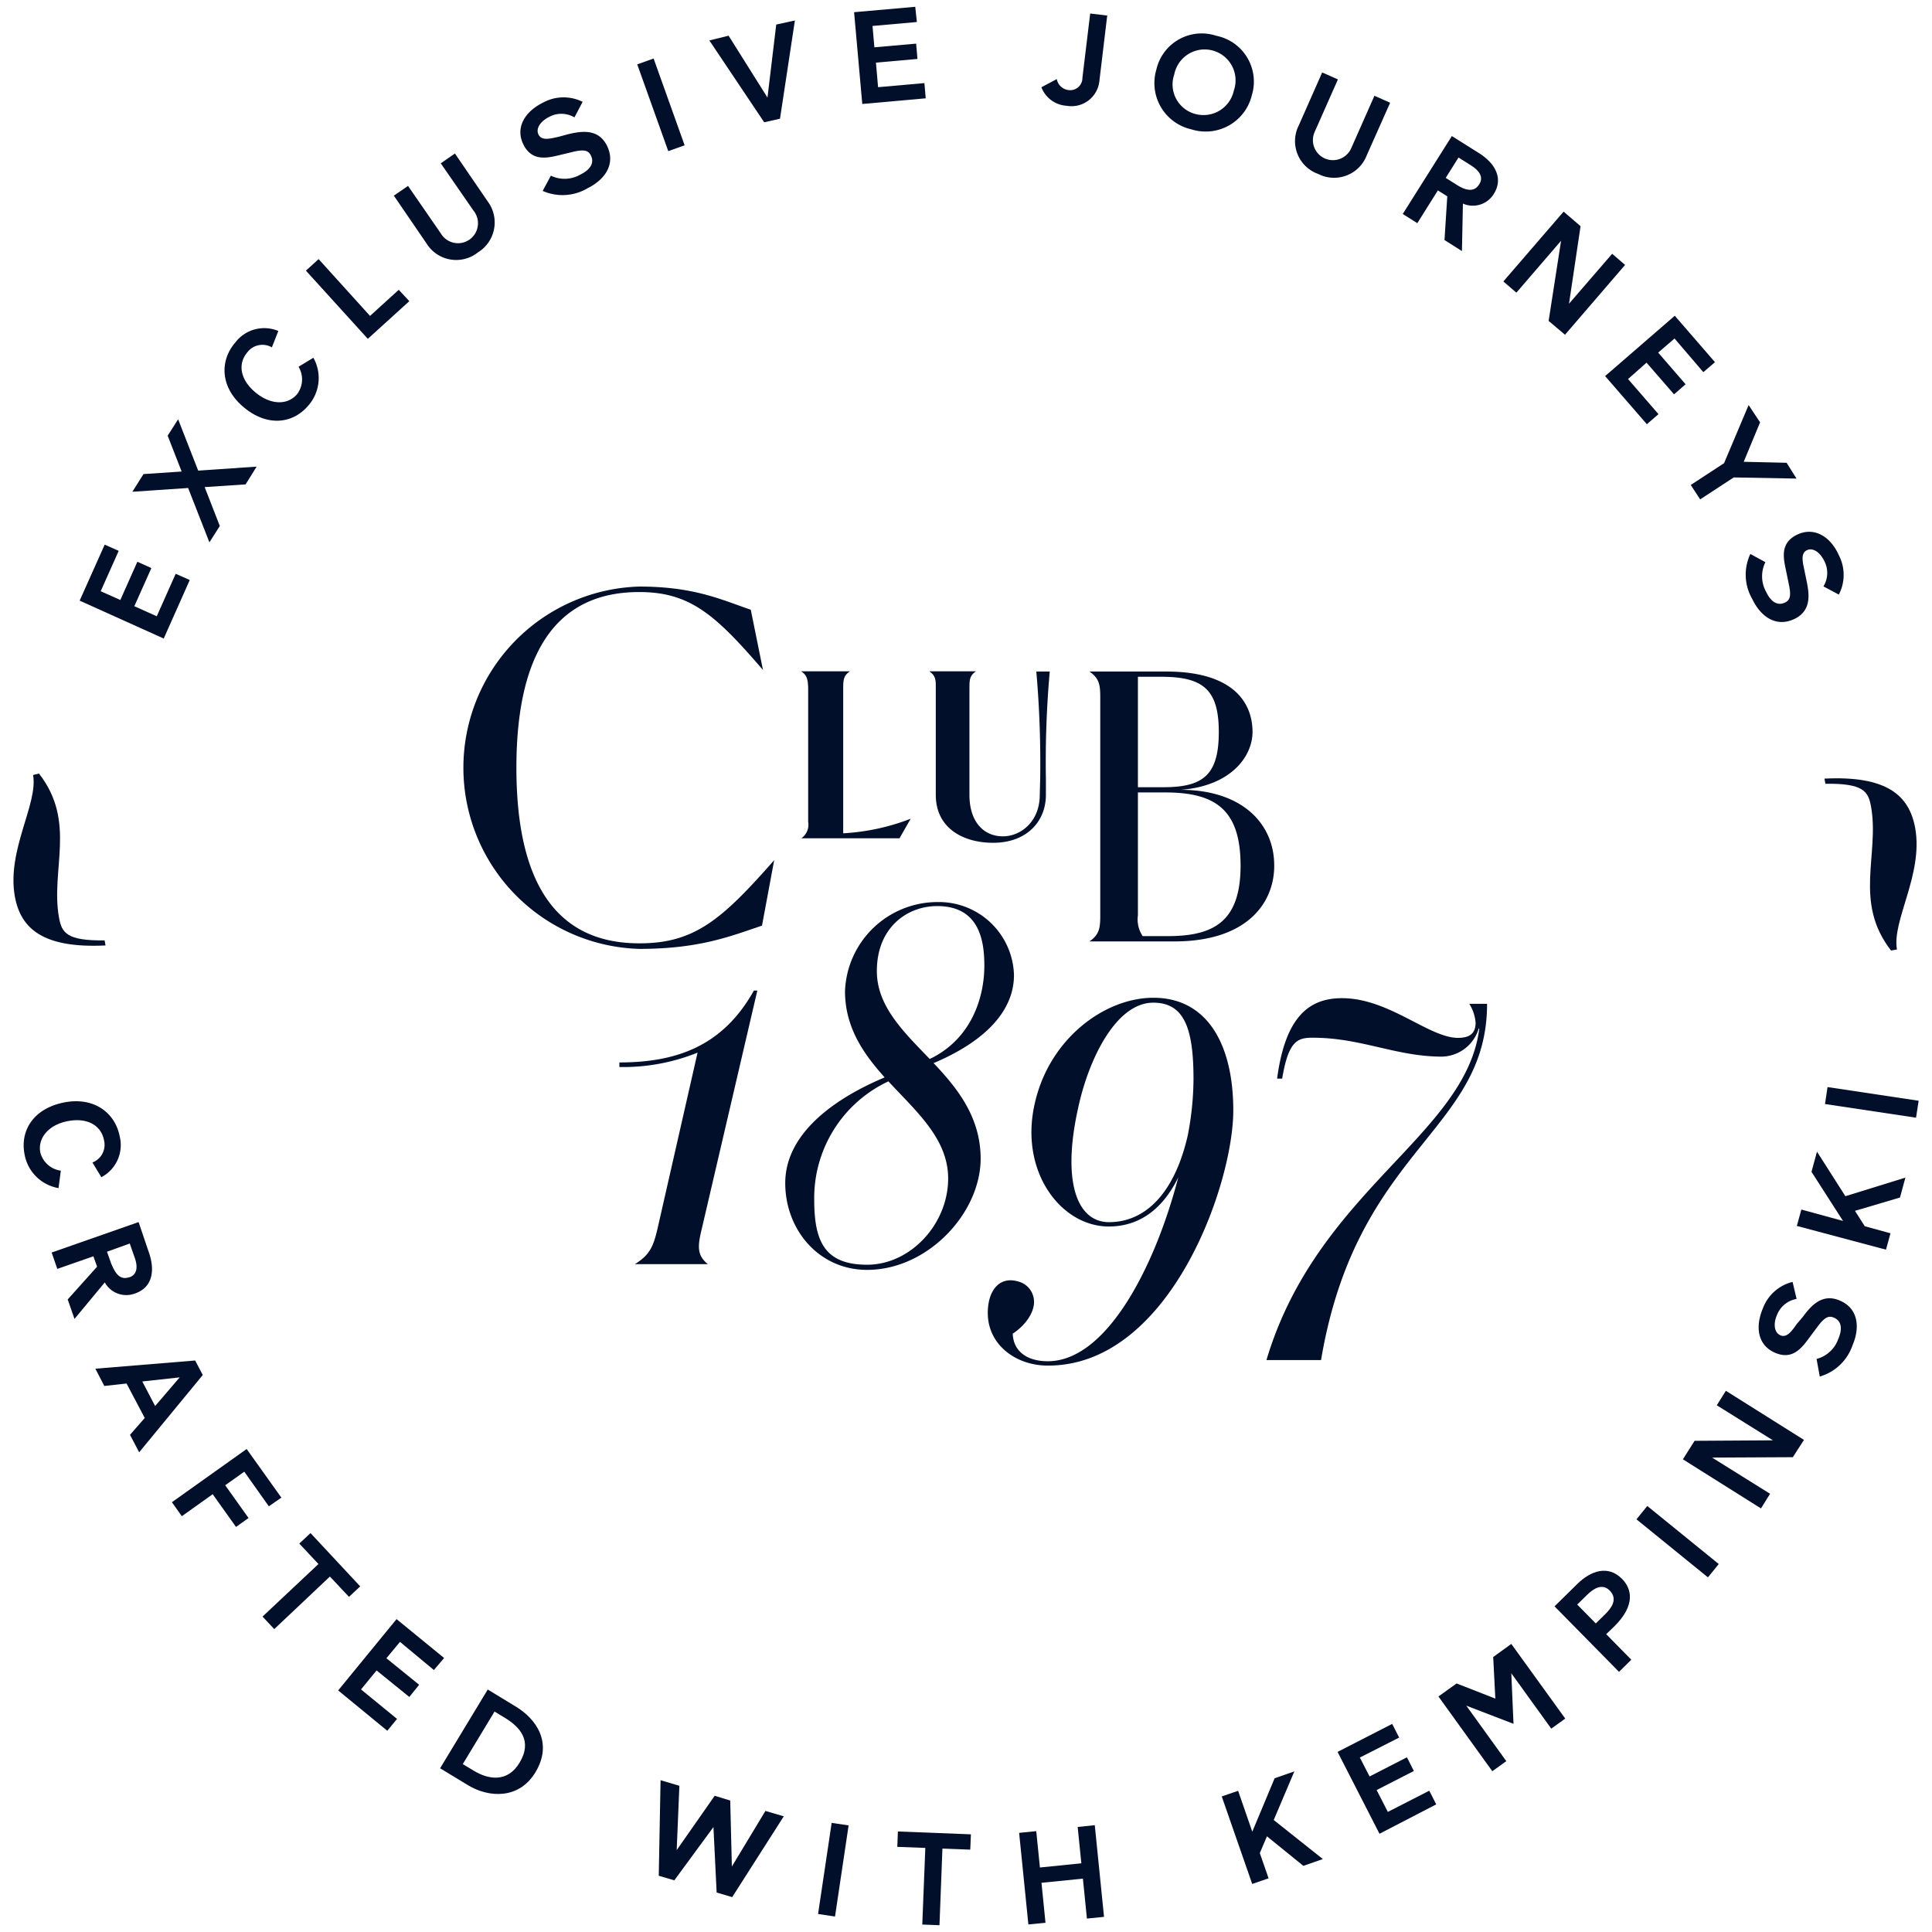 <svg id="Ebene_1" data-name="Ebene 1" xmlns="http://www.w3.org/2000/svg" viewBox="0 0 236 236"><defs><style>.cls-1{fill:#010f2a;}</style></defs><path class="cls-1" d="M7.15,145.13A5.08,5.08,0,0,1,3,141c-.57-2.93,1.12-5.6,4.82-6.33s6.25,1.3,6.8,4.13a4.44,4.44,0,0,1-2.24,5L11.29,142a2.31,2.31,0,0,0,1.41-2.74c-.36-1.81-2.06-2.77-4.43-2.31s-3.69,2.1-3.34,3.85A3,3,0,0,0,7.43,143Z"/><path class="cls-1" d="M12.8,156.65l-3.7,4.46-.83-2.38,0,0,3.59-4-.45-1.27L7,155l-.69-2,10.62-3.72L18.19,153c.72,2.05.54,4.23-1.69,5A3,3,0,0,1,12.8,156.65Zm3-.62c1.08-.37,1-1.5.62-2.5l-.57-1.63-2.78,1,.52,1.47C14,155.31,14.54,156.48,15.83,156Z"/><path class="cls-1" d="M11.65,167.19l12.19-1,.93,1.77L17,177.4l-1.12-2.13,1.8-2.06L15.46,169l-2.72.3Zm5.73,1.56,1.57,3,3-3.5Z"/><path class="cls-1" d="M30.13,177l4.24,5.94L32.84,184l-3-4.23-2.33,1.66,2.85,4-1.53,1.09-2.85-4-3.77,2.69L21,183.5Z"/><path class="cls-1" d="M37.93,187.27,44,193.78l-1.37,1.28-2.33-2.48L33.5,199l-1.43-1.53,6.83-6.42-2.34-2.5Z"/><path class="cls-1" d="M48.86,200.56l-1.66,2,4,3.24L50,207.29l-4-3.24-1.9,2.32,4.4,3.6-1.19,1.45-6-4.93,7.13-8.71,5.81,4.75L53,204Z"/><path class="cls-1" d="M65.41,216.48c-2,3.33-5.69,3.13-8.22,1.6L53.76,216l5.82-9.62L63,208.46C65.55,210,67.55,212.93,65.41,216.48Zm-1.94-1.17c1.61-2.66,0-4.36-1.7-5.41l-1.36-.83-3.88,6.42,1.36.82C59.66,217.38,62,217.78,63.47,215.31Z"/><path class="cls-1" d="M89.2,219.94l.2,8.06,4.1-6.79,2.24.66-6.3,9.87-1.9-.56-.39-8-4.78,6.51-1.9-.56.22-11.67,2.3.68L82.66,226l4.64-6.64Z"/><path class="cls-1" d="M101.59,222.67l2.07.31L102,234.11l-2.07-.31Z"/><path class="cls-1" d="M109.68,223.72l8.92.35-.08,1.87-3.4-.13-.36,9.36-2.1-.08.37-9.36-3.42-.13Z"/><path class="cls-1" d="M131.64,223.17l2.09-.22,1.13,11.2-2.09.21-.49-4.88-5.06.51.49,4.88-2.09.21-1.13-11.19,2.09-.21.45,4.44,5.06-.51Z"/><path class="cls-1" d="M149.24,219.44l2-.69,1.73,5,2.73-6.53,2.41-.84-2.52,5.94,6,4.77-2.38.83,0,0-4.45-3.61-.87,2.05,1.07,3.08-2,.69Z"/><path class="cls-1" d="M166.11,214.69,167.3,217l4.56-2.34.85,1.67-4.55,2.33,1.37,2.67,5.06-2.59.85,1.67L168.51,224l-5.12-10,6.67-3.42.85,1.67Z"/><path class="cls-1" d="M179.11,208.35l4.89,6.78-1.71,1.23-6.58-9.13,2.22-1.59,4.73,1.85-.26-5.08,2.21-1.6,6.59,9.12-1.71,1.23-4.88-6.77.27,6.18Z"/><path class="cls-1" d="M196.2,199.62l3.07,3.12-1.5,1.48-7.88-8,2.79-2.74c1.61-1.58,3.74-2.37,5.47-.6,1.15,1.17,1.7,3.19-1,5.83Zm.43-5.33c-.88-.9-1.93-.29-2.74.51L192.66,196l2.27,2.31,1.11-1.09C196.81,196.47,197.68,195.36,196.63,194.29Z"/><path class="cls-1" d="M199.9,185.59l1.32-1.63,8.73,7.09-1.32,1.63Z"/><path class="cls-1" d="M209.14,178.05l7.08,4.42-1.11,1.79-9.54-6L207,176l9.57-.06-6.86-4.28,1.11-1.77,9.54,6L219,178Z"/><path class="cls-1" d="M220.22,160.86c.93-1.25,2.3-2.94,4.5-2,2.37,1,2.46,3.41,1.57,5.48a6,6,0,0,1-4,3.81v0L221.9,166a3.83,3.83,0,0,0,2.65-2.44c.49-1.13.47-2.17-.52-2.6-.65-.28-1.12-.06-1.94,1l-1.2,1.61c-.95,1.29-2.06,2.54-4.07,1.67s-2.51-3-1.46-5.47a5.2,5.2,0,0,1,3.61-3.18l.49,2.08a3.13,3.13,0,0,0-2.39,1.95c-.45,1-.39,2.14.41,2.49s1.41-.54,2-1.38Z"/><path class="cls-1" d="M219.49,149.75l.55-2,5.09,1.39-3.85-6,.67-2.46,3.47,5.44,7.33-2.27-.66,2.43h0l-5.5,1.63,1.2,1.88,3.14.86-.55,2Z"/><path class="cls-1" d="M222.93,134.86l.31-2.07,11.13,1.67-.32,2.07Z"/><path class="cls-1" d="M12.3,72.22l2.4,1.07,2.08-4.67,1.71.77-2.08,4.66,2.74,1.23,2.31-5.19,1.72.76L20,78,9.73,73.37l3.06-6.84,1.71.76Z"/><path class="cls-1" d="M30,59.17l-5,.33,1.85,4.75-1.27,2-2.6-6.64-6.81.46,1.36-2.16,4.66-.31-1.71-4.38,1.28-2,2.45,6.27L31.35,57Z"/><path class="cls-1" d="M38.28,43.7a5.08,5.08,0,0,1-.6,5.82c-1.92,2.28-5.06,2.63-7.94.2s-2.9-5.68-1-7.88A4.44,4.44,0,0,1,34,40.43l-.79,2a2.31,2.31,0,0,0-3,.61c-1.19,1.41-.88,3.34,1,4.9s3.94,1.56,5.09.2a3,3,0,0,0,.17-3.34Z"/><path class="cls-1" d="M45.2,38.59l3.51-3.19L50,36.79l-5.07,4.6-7.56-8.33,1.55-1.41Z"/><path class="cls-1" d="M58.38,30.83a4.26,4.26,0,0,1-6.27-1.08l-4-5.85,1.73-1.19,4,5.79a2.44,2.44,0,1,0,4-2.77l-4-5.78,1.73-1.2,4,5.85A4.29,4.29,0,0,1,58.38,30.83Z"/><path class="cls-1" d="M69.41,16.39c1.52-.35,3.66-.75,4.73,1.4,1.14,2.32-.34,4.2-2.36,5.2a6,6,0,0,1-5.49.33l0,0,1-1.86a3.86,3.86,0,0,0,3.61-.14c1.11-.54,1.76-1.35,1.28-2.32-.31-.63-.81-.77-2.15-.46L68.12,19c-1.56.37-3.22.6-4.19-1.36s.06-3.95,2.43-5.12a5.23,5.23,0,0,1,4.81-.08l-1,1.9a3.13,3.13,0,0,0-3.09-.06c-1,.5-1.68,1.38-1.3,2.16s1.42.5,2.45.27Z"/><path class="cls-1" d="M77.84,7.86l2-.71,3.79,10.6-2,.71Z"/><path class="cls-1" d="M97.1,2.5l-1.82,12-1.93.44-6.7-10L89,4.36l4.75,7.56L94.82,3Z"/><path class="cls-1" d="M106.58,3.17l.23,2.61,5.1-.45.16,1.87L107,7.65l.26,3,5.66-.5.16,1.86-7.75.69-1-11.21L111.8.83,112,2.69Z"/><path class="cls-1" d="M130.28,12.92a3.53,3.53,0,0,1-3.07-2.26l1.88-1A1.65,1.65,0,0,0,130.51,11a1.49,1.49,0,0,0,1.71-1.49l.95-7.86,2.08.25-.95,7.93A3.43,3.43,0,0,1,130.28,12.92Z"/><path class="cls-1" d="M145.53,15.8a5.79,5.79,0,0,1-4.28-7.29,5.68,5.68,0,0,1,7.32-4.14,5.71,5.71,0,0,1,4.35,7.25A5.8,5.8,0,0,1,145.53,15.8Zm5.2-4.77a3.78,3.78,0,1,0-7.29-1.94,3.73,3.73,0,0,0,2.6,4.84A3.79,3.79,0,0,0,150.73,11Z"/><path class="cls-1" d="M161,21.24a4.25,4.25,0,0,1-2.36-5.9l2.87-6.49,1.92.85-2.84,6.42a2.44,2.44,0,1,0,4.46,2l2.84-6.42,1.92.85L166.94,19A4.27,4.27,0,0,1,161,21.24Z"/><path class="cls-1" d="M178.7,24.87l-.12,5.8-2.13-1.35v0l.34-5.34-1.15-.72-2.51,4-1.78-1.12,6-9.52,3.32,2.09c1.84,1.15,3.06,3,1.79,5A3,3,0,0,1,178.7,24.87Zm2-2.36c.61-1-.17-1.78-1.08-2.35l-1.46-.92-1.56,2.49,1.32.83C178.77,23.11,180,23.66,180.69,22.51Z"/><path class="cls-1" d="M190.69,29.41l-5.46,6.34-1.59-1.37L191,25.85l2.07,1.78-1.41,9.47L196.93,31l1.58,1.36-7.34,8.53-2-1.69Z"/><path class="cls-1" d="M204.55,41.35l-2,1.72,3.35,3.87-1.41,1.23-3.36-3.87-2.26,2,3.72,4.29-1.42,1.23-5.1-5.88,8.51-7.37,4.91,5.67-1.42,1.22Z"/><path class="cls-1" d="M219.45,58.46l-7.67-.14L207.68,61l-1.15-1.76,4.07-2.66,3-7.1L215,51.59l-2,4.82,5.24.12Z"/><path class="cls-1" d="M220.67,70.91c.32,1.53.69,3.67-1.48,4.7-2.33,1.1-4.19-.41-5.15-2.45a5.92,5.92,0,0,1-.23-5.49l0,0,1.84,1a3.89,3.89,0,0,0,.08,3.61c.52,1.12,1.32,1.79,2.3,1.33.63-.3.78-.8.5-2.15l-.41-2c-.34-1.56-.55-3.22,1.43-4.16s4,.13,5.07,2.52a5.21,5.21,0,0,1,0,4.81l-1.88-1a3.15,3.15,0,0,0,.11-3.09c-.48-1-1.35-1.7-2.13-1.33s-.53,1.41-.31,2.43Z"/><path class="cls-1" d="M86.47,154.42H77.55c1.83-1.13,2.25-2.18,2.74-4.21l4.92-21.63a24.26,24.26,0,0,1-9.55,1.76v-.56c7,0,12.64-2,16.43-8.78h.42L85.7,150.21C85.21,152.24,85.14,153.36,86.47,154.42Z"/><path class="cls-1" d="M105.92,155.12c-5.9,0-10-4.91-10-10.6,0-6.39,6.67-10.6,12-12.85l.14-.07c-2.59-2.88-4.84-6.11-4.84-10.53a11.31,11.31,0,0,1,11.3-10.88,9.17,9.17,0,0,1,9.34,8.92c0,4-2.95,7.79-9.62,10.67l-.21.07c3,3.16,5.76,6.67,5.76,11.72C119.75,148.24,113.29,155.12,105.92,155.12Zm0-.63c5.33,0,9.9-5,9.9-10.53,0-4.85-3.86-8.15-7.3-11.87l-.43.21a15.73,15.73,0,0,0-8.63,14.26C99.46,151.61,100.72,154.49,105.92,154.49Zm7.65-25.13.42-.21c4.92-2.6,6.25-7.66,6.25-11.17,0-2.87-.49-7.3-5.76-7.3-3.65,0-7.37,2.6-7.37,7.94C107.11,122.9,110.34,126,113.57,129.36Z"/><path class="cls-1" d="M120.66,160.38c0-2.73,1.41-4.49,3.65-3.86a2.57,2.57,0,0,1,2,2.53c0,1.26-1,2.81-2.6,3.86.07,2.11,1.69,3.37,4.28,3.37,7.23,0,13.13-11.65,15.94-22.46-2,4.07-4.92,6-8.5,6-5.82,0-11-6.73-9-15.16,1.82-7.86,8.56-12.78,14.46-12.78,6.67,0,9.76,5.83,9.76,13.76,0,9.13-7.79,31.17-22.61,31.17C124.17,166.84,120.66,164.32,120.66,160.38Zm14.81-11.09c4.43,0,8-3.51,9.62-10.6a36.84,36.84,0,0,0,.7-6.88c0-6.17-1.12-9.33-4.91-9.33-4.56,0-7.86,6.88-9.13,12.63C129.65,144.31,131.54,149.29,135.47,149.29Z"/><path class="cls-1" d="M180.25,124.93a5.12,5.12,0,0,0-.77-2.31h2.17c0,15.65-15.93,17.62-20.28,43.52H154.7c6.17-20.71,24.36-27.45,26-40.5h-.07a4.8,4.8,0,0,1-4.49,3.43c-5.62,0-9.83-2.31-15.8-2.31-1.82,0-2.95.35-3.72,5H156c1-7.51,3.86-9.83,7.93-9.83,5.76,0,10.6,4.85,14.18,4.85C179,126.76,180.25,126.62,180.25,124.93Z"/><path class="cls-1" d="M94.57,105.07l-1.49,8c-3.85,1.29-7.62,2.84-15,2.84a22.14,22.14,0,0,1,0-44.26c6.75,0,10.06,1.62,13.63,2.83l1.49,7.36c-5.81-6.75-8.91-9.52-15.12-9.52-10.52,0-15,8-15,21.46s4.45,21.45,15,21.45C84.85,115.25,88.22,112.29,94.57,105.07Z"/><path class="cls-1" d="M97.84,82h6c-.75.47-.84,1-.84,2v17.79a26.8,26.8,0,0,0,8.24-1.78l-1.36,2.39h-12a2,2,0,0,0,.84-2V84C98.68,83,98.58,82.45,97.84,82Z"/><path class="cls-1" d="M127.06,95.23a128.25,128.25,0,0,0-.47-13.2h1.64a125.35,125.35,0,0,0-.47,13.15V97.1c0,3.23-2.33,5.85-6.45,5.85-3.65,0-7-1.78-7-5.85V84c0-.94,0-1.45-.8-2h5.71c-.75.52-.8,1-.8,2V97.1c0,3.23,1.69,5.06,4.09,5.06,2.21,0,4.5-1.83,4.5-5.06Z"/><path class="cls-1" d="M143.41,115H133.08c1.22-.85,1.32-1.65,1.32-3.19V85.22c0-1.54-.1-2.34-1.32-3.19h9.27C150.85,82,153,86,153,89.41c0,2.93-2.55,6.59-8.77,7.07,7.44,0,11.42,4.09,11.42,9.24C155.68,110,152.66,115,143.41,115ZM139,82.67V96.16h3.13c4.84,0,6.75-1.49,6.75-6.75s-2-6.74-7.06-6.74Zm3.4,14.13H139v15a3.67,3.67,0,0,0,.58,2.55h3.08c5.64,0,8.88-1.81,8.88-8.61S148.51,96.8,142.35,96.8Z"/><path class="cls-1" d="M4.76,94.49c4.62,5.92,1.39,11.74,2.45,17.61.33,1.79.88,2.84,5.57,2.77l.11.62c-7.56.37-10.36-2-11.08-6-1-5.66,2.87-11.3,2.23-14.82Z"/><path class="cls-1" d="M231,116.11c-4.62-5.92-1.39-11.73-2.45-17.6-.33-1.8-.88-2.84-5.57-2.77l-.12-.63c7.57-.37,10.36,2,11.09,6.06,1,5.66-2.87,11.29-2.23,14.81Z"/></svg>